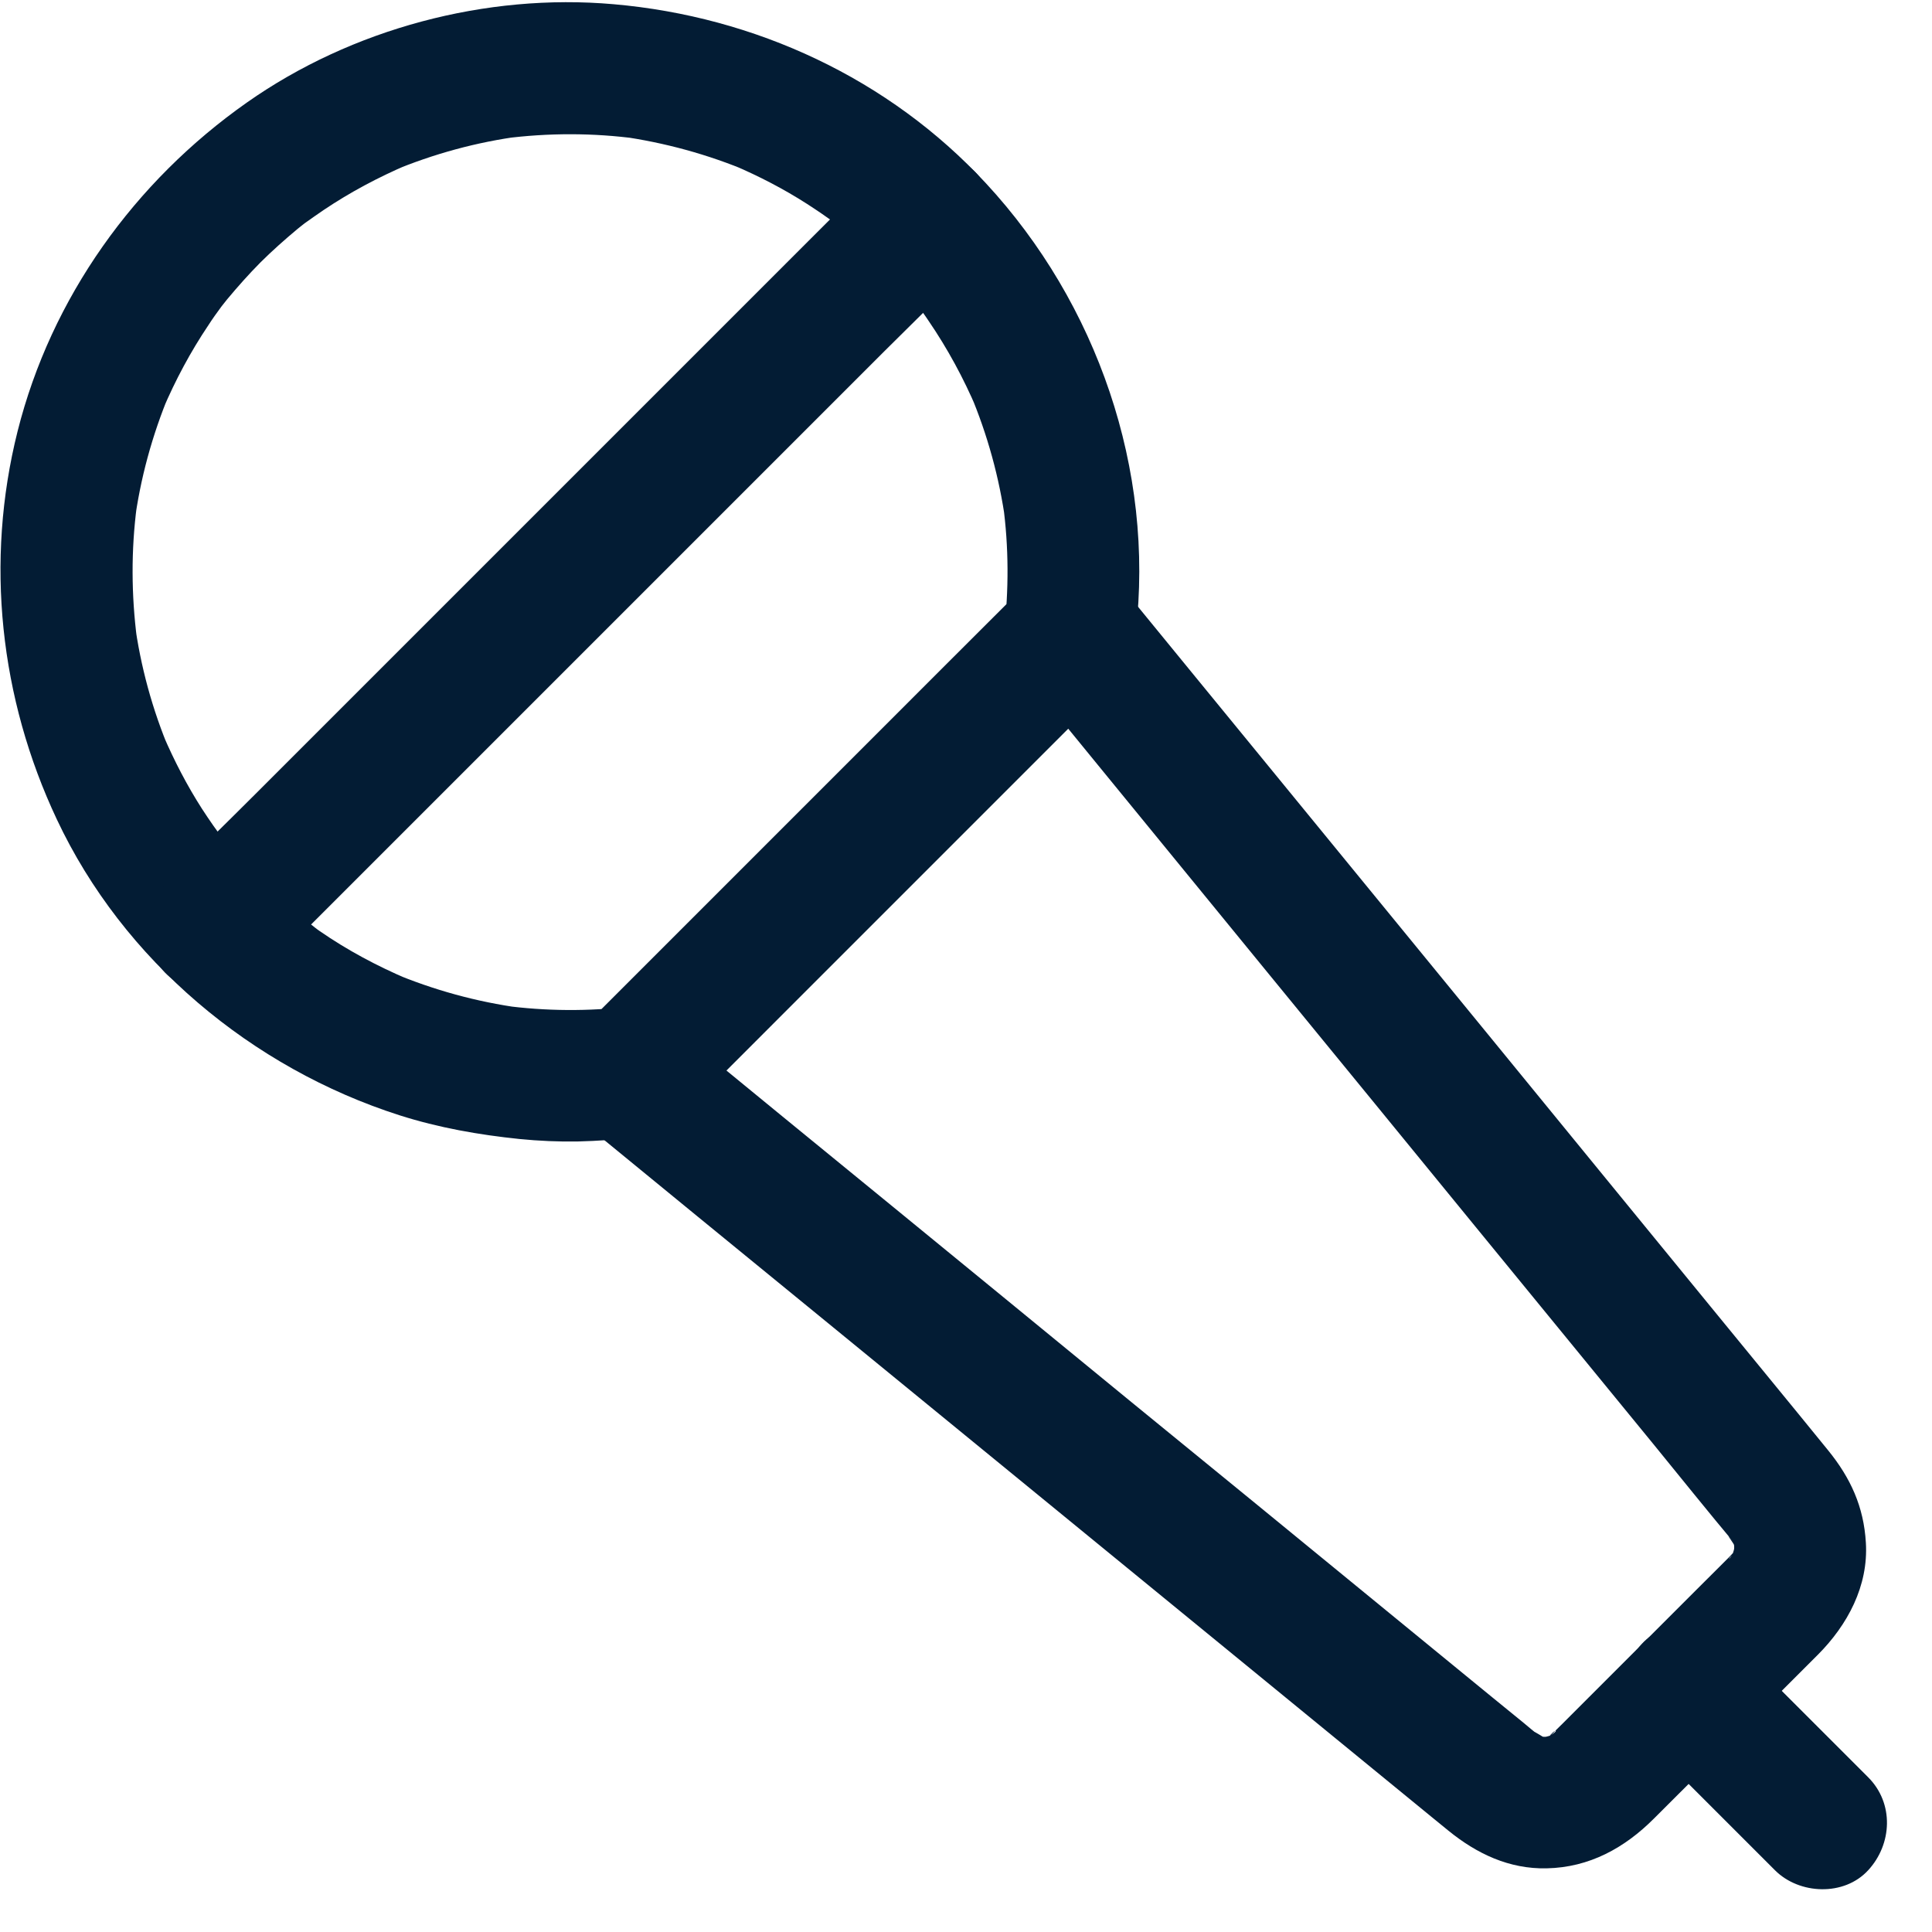 <?xml version="1.0" encoding="UTF-8"?> <svg xmlns="http://www.w3.org/2000/svg" xmlns:xlink="http://www.w3.org/1999/xlink" width="22px" height="22px" viewBox="0 0 22 22" version="1.1"><title>noun_mike_2985538</title><g id="PAGE-GUTENBERG" stroke="none" stroke-width="1" fill="none" fill-rule="evenodd"><g id="TYPE_TEXT_VISUEL" transform="translate(-233, -1840)" fill="#031C34" fill-rule="nonzero"><g id="MODULES" transform="translate(-1, 749)"><g id="Liste-à-Pictos" transform="translate(122, 1008)"><g id="noun_mike_2985538" transform="translate(112, 83)"><path d="M11.658,6.683 C11.092,7.247 10.53,7.81 9.965,8.375 C9.068,9.273 8.17,10.17 7.272,11.068 C7.067,11.273 6.862,11.477 6.66,11.68 C6.838,11.607 7.013,11.533 7.19,11.46 C6.702,11.518 6.215,11.515 5.73,11.45 C5.798,11.46 5.862,11.467 5.93,11.477 C5.425,11.408 4.935,11.273 4.465,11.075 C4.525,11.1 4.585,11.125 4.645,11.15 C4.293,11 3.955,10.82 3.64,10.602 C3.57,10.555 3.5,10.485 3.425,10.447 C3.518,10.52 3.533,10.533 3.473,10.482 C3.455,10.47 3.438,10.455 3.42,10.44 C3.38,10.408 3.34,10.375 3.3,10.34 C3.158,10.217 3.02,10.088 2.89,9.953 C2.757,9.815 2.638,9.665 2.513,9.52 C2.65,9.68 2.55,9.57 2.52,9.527 C2.49,9.485 2.458,9.443 2.428,9.4 C2.385,9.338 2.342,9.275 2.3,9.21 C2.13,8.945 1.985,8.665 1.86,8.375 C1.885,8.435 1.91,8.495 1.935,8.555 C1.735,8.082 1.6,7.588 1.532,7.08 C1.542,7.147 1.55,7.213 1.56,7.28 C1.495,6.775 1.492,6.265 1.558,5.76 C1.548,5.827 1.54,5.893 1.53,5.96 C1.597,5.452 1.732,4.957 1.93,4.482 C1.905,4.543 1.88,4.603 1.855,4.662 C1.998,4.327 2.17,4.005 2.373,3.703 C2.42,3.63 2.47,3.56 2.522,3.49 C2.638,3.333 2.438,3.595 2.518,3.495 C2.54,3.465 2.565,3.438 2.587,3.408 C2.708,3.263 2.835,3.12 2.967,2.987 C3.1,2.855 3.243,2.728 3.388,2.607 C3.417,2.585 3.445,2.56 3.475,2.538 C3.575,2.458 3.315,2.658 3.47,2.542 C3.54,2.493 3.61,2.442 3.683,2.393 C3.985,2.19 4.308,2.018 4.643,1.875 C4.582,1.9 4.522,1.925 4.463,1.95 C4.935,1.752 5.43,1.617 5.94,1.55 C5.872,1.56 5.808,1.567 5.74,1.577 C6.245,1.512 6.755,1.512 7.26,1.58 C7.192,1.57 7.128,1.562 7.06,1.552 C7.567,1.623 8.062,1.758 8.535,1.958 C8.475,1.933 8.415,1.907 8.355,1.883 C8.645,2.007 8.925,2.152 9.19,2.322 C9.248,2.36 9.305,2.397 9.36,2.435 C9.402,2.465 9.445,2.495 9.488,2.525 C9.505,2.538 9.525,2.553 9.543,2.565 C9.605,2.612 9.59,2.6 9.498,2.53 C9.553,2.598 9.643,2.647 9.707,2.705 C9.783,2.77 9.857,2.837 9.93,2.908 C10.065,3.038 10.195,3.175 10.318,3.317 C10.348,3.353 10.375,3.385 10.402,3.42 C10.418,3.438 10.537,3.59 10.453,3.482 C10.37,3.375 10.485,3.53 10.5,3.547 C10.525,3.583 10.553,3.62 10.575,3.655 C10.79,3.97 10.973,4.308 11.123,4.66 C11.098,4.6 11.072,4.54 11.047,4.48 C11.245,4.95 11.38,5.44 11.45,5.945 C11.44,5.878 11.432,5.812 11.422,5.745 C11.488,6.23 11.488,6.72 11.432,7.207 C11.412,7.385 11.53,7.617 11.652,7.737 C11.783,7.867 11.995,7.965 12.182,7.957 C12.377,7.95 12.578,7.885 12.713,7.737 C12.855,7.582 12.908,7.415 12.932,7.207 C13.15,5.35 12.492,3.453 11.227,2.087 C10.125,0.895 8.598,0.188 6.987,0.048 C5.535,-0.08 4.005,0.328 2.812,1.167 C1.532,2.067 0.583,3.388 0.2,4.912 C-0.172,6.395 -0.003,7.95 0.647,9.33 C1.403,10.938 2.868,12.162 4.55,12.7 C4.995,12.842 5.452,12.922 5.915,12.97 C6.138,12.992 6.36,13.002 6.582,12.998 C6.695,12.995 6.808,12.99 6.92,12.982 C7.128,12.967 7.388,12.967 7.562,12.855 C7.71,12.76 7.827,12.623 7.952,12.5 C8.457,11.995 8.963,11.49 9.465,10.988 C10.117,10.335 10.768,9.685 11.42,9.033 C11.83,8.623 12.24,8.213 12.65,7.803 C12.67,7.782 12.693,7.76 12.713,7.74 C12.99,7.463 13.01,6.952 12.713,6.68 C12.418,6.41 11.953,6.388 11.658,6.683 Z" id="Path"></path><path d="M6.628,12.775 C7.065,13.133 7.5,13.49 7.938,13.848 C8.935,14.662 9.93,15.477 10.928,16.293 C12.015,17.183 13.1,18.07 14.188,18.96 C14.895,19.538 15.6,20.115 16.308,20.695 C16.37,20.745 16.43,20.795 16.492,20.845 C16.815,21.108 17.185,21.285 17.613,21.275 C18.098,21.265 18.5,21.043 18.835,20.707 C19.023,20.52 19.21,20.332 19.398,20.145 C19.83,19.712 20.265,19.277 20.698,18.845 C21.038,18.505 21.277,18.06 21.247,17.567 C21.223,17.157 21.073,16.83 20.817,16.515 C20.372,15.967 19.925,15.425 19.48,14.88 C18.63,13.842 17.782,12.803 16.933,11.765 C16.065,10.705 15.197,9.643 14.328,8.582 C13.825,7.97 13.325,7.355 12.822,6.742 C12.797,6.713 12.775,6.685 12.75,6.655 C12.64,6.52 12.387,6.428 12.22,6.435 C12.02,6.445 11.832,6.51 11.69,6.655 C11.12,7.225 10.547,7.798 9.977,8.367 C9.068,9.277 8.16,10.185 7.25,11.095 C7.043,11.303 6.838,11.508 6.63,11.715 C6.35,11.99 6.33,12.5 6.628,12.775 C6.928,13.05 7.393,13.072 7.688,12.775 C8.258,12.205 8.83,11.633 9.4,11.062 C10.31,10.152 11.217,9.245 12.127,8.335 C12.335,8.127 12.54,7.923 12.748,7.715 C12.395,7.715 12.04,7.715 11.688,7.715 C11.96,8.047 12.232,8.38 12.505,8.715 C13.155,9.51 13.805,10.305 14.455,11.1 C15.238,12.057 16.023,13.015 16.805,13.973 C17.48,14.797 18.152,15.62 18.828,16.445 C19.142,16.83 19.453,17.218 19.773,17.6 C19.775,17.602 19.777,17.605 19.78,17.608 C19.585,17.375 19.735,17.555 19.775,17.642 C19.75,17.582 19.725,17.523 19.7,17.462 C19.733,17.54 19.755,17.615 19.767,17.698 C19.758,17.63 19.75,17.565 19.74,17.497 C19.75,17.58 19.75,17.657 19.74,17.74 C19.75,17.672 19.758,17.608 19.767,17.54 C19.755,17.622 19.733,17.698 19.7,17.775 C19.725,17.715 19.75,17.655 19.775,17.595 C19.76,17.625 19.72,17.735 19.688,17.75 C19.683,17.753 19.823,17.598 19.735,17.683 C19.727,17.69 19.718,17.703 19.71,17.71 C19.703,17.718 19.695,17.725 19.688,17.733 C19.645,17.775 19.6,17.82 19.558,17.863 C19.387,18.032 19.218,18.203 19.05,18.37 C18.663,18.758 18.275,19.145 17.885,19.535 C17.828,19.593 17.77,19.65 17.712,19.707 C17.703,19.718 17.692,19.727 17.683,19.738 C17.668,19.753 17.64,19.77 17.628,19.79 C17.71,19.677 17.753,19.7 17.677,19.747 C17.642,19.77 17.605,19.788 17.567,19.805 C17.628,19.78 17.688,19.755 17.747,19.73 C17.67,19.762 17.595,19.782 17.512,19.797 C17.58,19.788 17.645,19.78 17.712,19.77 C17.63,19.78 17.552,19.78 17.47,19.77 C17.538,19.78 17.602,19.788 17.67,19.797 C17.587,19.785 17.51,19.762 17.435,19.73 C17.495,19.755 17.555,19.78 17.615,19.805 C17.602,19.797 17.465,19.712 17.46,19.715 C17.46,19.715 17.585,19.812 17.582,19.81 C17.58,19.808 17.578,19.805 17.573,19.802 C17.558,19.79 17.543,19.777 17.53,19.767 C17.47,19.718 17.407,19.668 17.348,19.617 C17.113,19.425 16.878,19.235 16.645,19.043 C15.86,18.4 15.078,17.76 14.293,17.117 C13.335,16.335 12.377,15.553 11.422,14.768 C10.59,14.085 9.755,13.405 8.922,12.723 C8.518,12.393 8.115,12.06 7.71,11.73 C7.705,11.725 7.697,11.72 7.692,11.715 C7.535,11.585 7.375,11.495 7.162,11.495 C6.978,11.495 6.76,11.578 6.633,11.715 C6.375,11.988 6.303,12.508 6.628,12.775 Z" id="Path"></path><path d="M2.967,11.102 C3.237,10.832 3.505,10.565 3.775,10.295 C4.42,9.65 5.067,9.002 5.713,8.357 C6.492,7.577 7.275,6.795 8.055,6.015 C8.73,5.34 9.405,4.665 10.08,3.99 C10.408,3.663 10.742,3.34 11.065,3.005 C11.07,3 11.075,2.995 11.078,2.993 C11.355,2.715 11.375,2.205 11.078,1.933 C10.777,1.657 10.312,1.635 10.018,1.933 C9.748,2.203 9.48,2.47 9.21,2.74 C8.565,3.385 7.918,4.032 7.272,4.678 C6.492,5.457 5.71,6.24 4.93,7.02 C4.255,7.695 3.58,8.37 2.905,9.045 C2.578,9.373 2.243,9.695 1.92,10.03 C1.915,10.035 1.91,10.04 1.907,10.043 C1.63,10.32 1.61,10.83 1.907,11.102 C2.205,11.377 2.67,11.4 2.967,11.102 L2.967,11.102 Z" id="Path"></path><path d="M21.273,20.238 C20.83,19.795 20.387,19.352 19.945,18.91 C19.883,18.848 19.817,18.782 19.755,18.72 C19.477,18.442 18.968,18.422 18.695,18.72 C18.42,19.02 18.398,19.485 18.695,19.78 C19.137,20.223 19.58,20.665 20.023,21.108 C20.085,21.17 20.15,21.235 20.212,21.297 C20.49,21.575 21,21.595 21.273,21.297 C21.547,21 21.57,20.535 21.273,20.238 L21.273,20.238 Z" id="Path"></path></g></g></g></g></g></svg> 